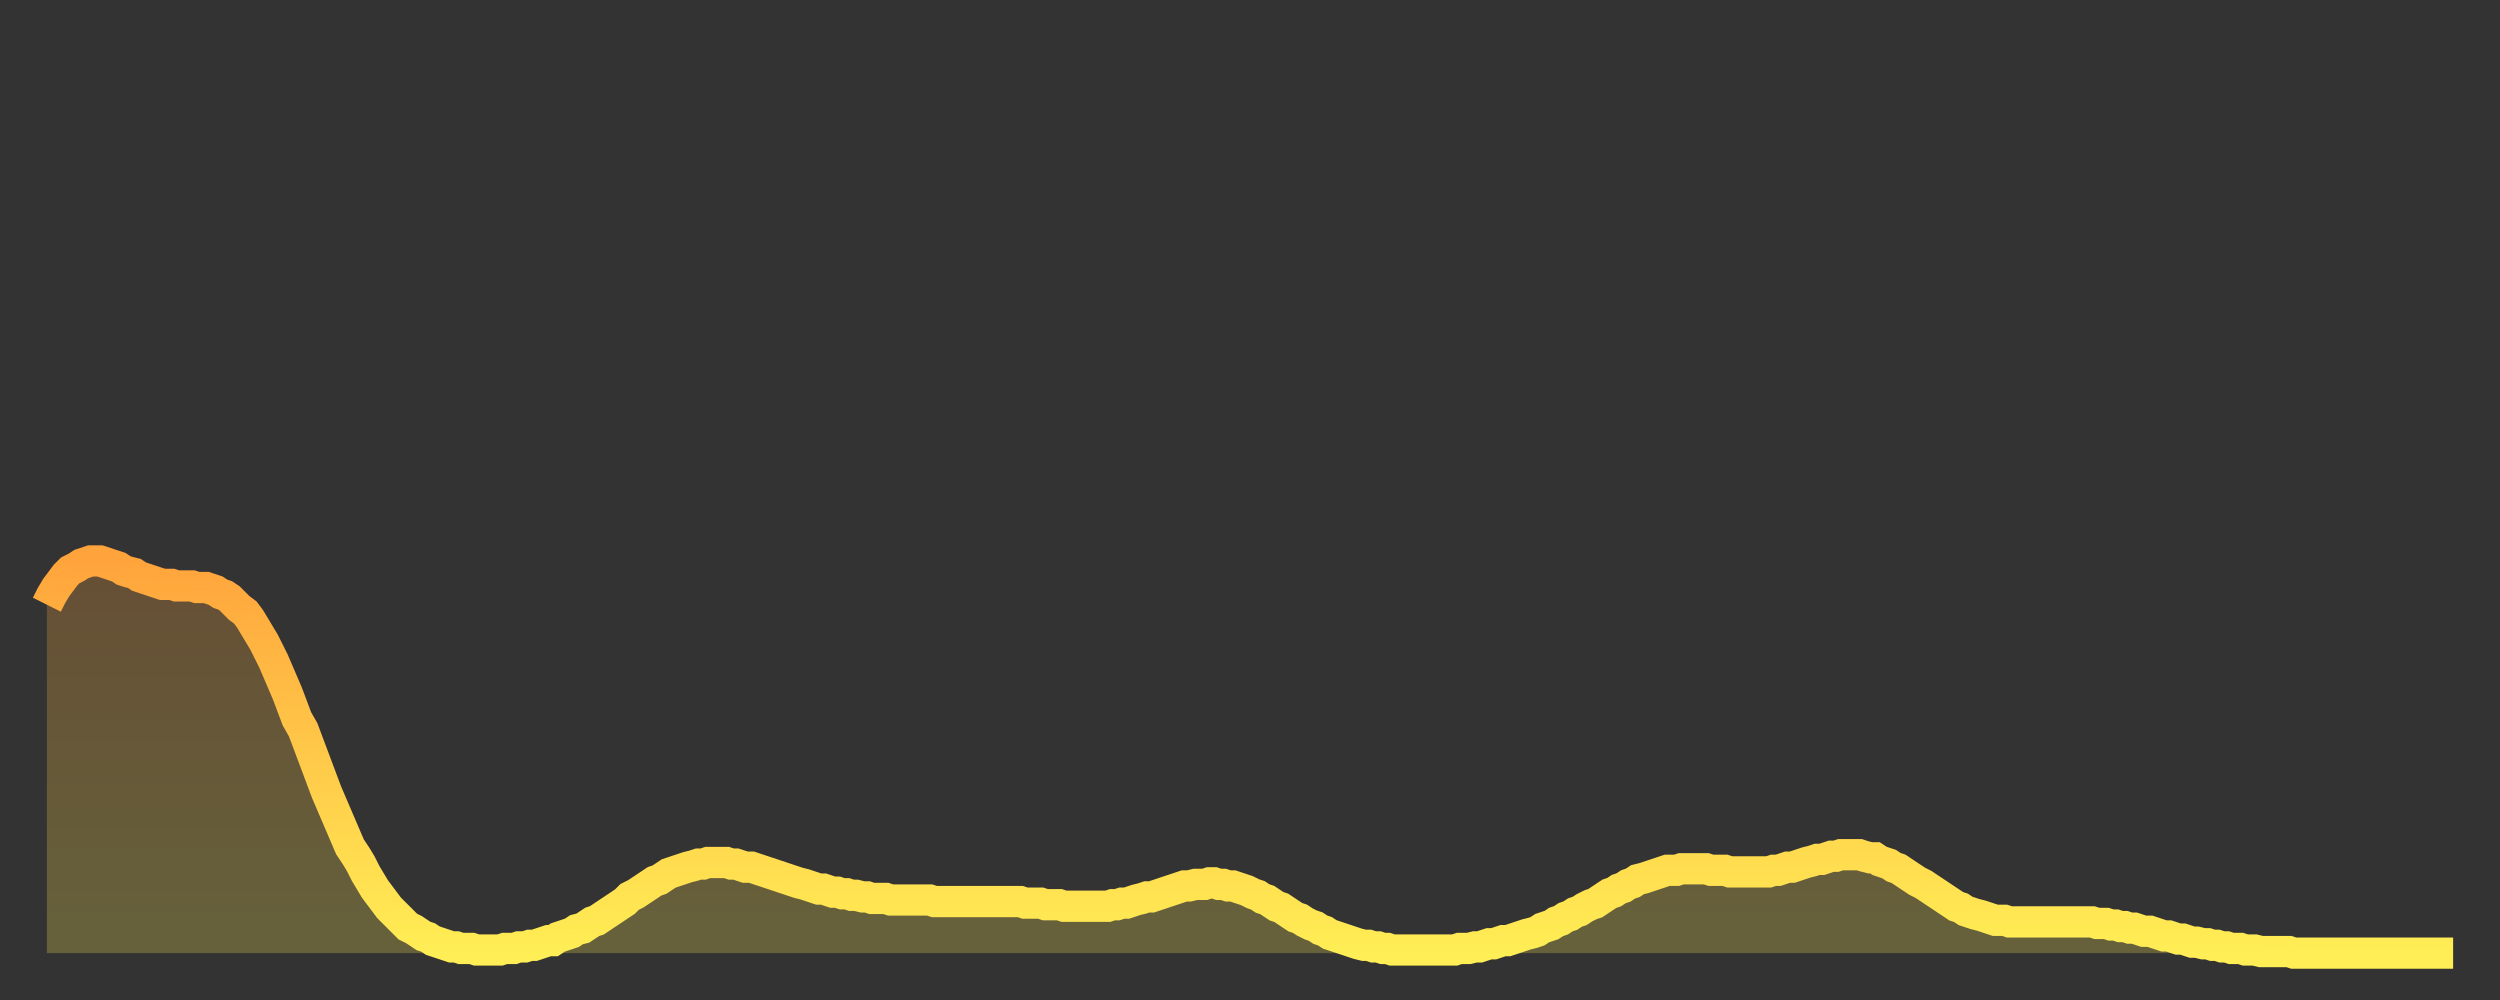 <?xml version="1.0" encoding="utf-8" ?>
<svg baseProfile="full" height="64" version="1.1" width="160" xmlns="http://www.w3.org/2000/svg" xmlns:ev="http://www.w3.org/2001/xml-events" xmlns:xlink="http://www.w3.org/1999/xlink"><rect width="100%" height="100%" fill="#333333" stroke="none"/><defs><linearGradient id="id976404" x1="0" x2="0" y1="0" y2="1"><stop offset="0%" stop-color="#ffa43c" /><stop offset="50%" stop-color="#ffc949" /><stop offset="100%" stop-color="#ffee55" /></linearGradient></defs><g transform="translate(3,3)"><g><path d="M 0.0 35.7 0.3 35.1 0.6 34.6 0.9 34.2 1.2 33.8 1.5 33.5 1.9 33.3 2.2 33.1 2.5 33.0 2.8 32.9 3.1 32.9 3.4 32.9 3.7 33.0 4.0 33.1 4.3 33.2 4.6 33.3 4.9 33.5 5.2 33.6 5.6 33.7 5.9 33.9 6.2 34.0 6.5 34.1 6.8 34.2 7.1 34.3 7.4 34.4 7.7 34.4 8.0 34.4 8.3 34.5 8.6 34.5 8.9 34.5 9.3 34.5 9.6 34.6 9.9 34.6 10.2 34.6 10.5 34.7 10.8 34.8 11.1 35.0 11.4 35.1 11.7 35.3 12.0 35.6 12.3 35.9 12.7 36.2 13.0 36.6 13.3 37.1 13.6 37.6 13.9 38.1 14.2 38.7 14.5 39.3 14.8 40.0 15.1 40.7 15.4 41.4 15.7 42.2 16.0 43.0 16.4 43.7 16.7 44.5 17.0 45.3 17.3 46.1 17.6 46.9 17.9 47.7 18.2 48.4 18.5 49.1 18.8 49.8 19.1 50.5 19.4 51.2 19.8 51.8 20.1 52.3 20.4 52.9 20.7 53.4 21.0 53.9 21.3 54.3 21.6 54.7 21.9 55.1 22.2 55.4 22.5 55.7 22.8 56.0 23.1 56.3 23.5 56.5 23.8 56.7 24.1 56.9 24.4 57.0 24.7 57.2 25.0 57.3 25.3 57.4 25.6 57.5 25.9 57.6 26.2 57.6 26.5 57.7 26.8 57.7 27.2 57.7 27.5 57.8 27.8 57.8 28.1 57.8 28.4 57.8 28.7 57.8 29.0 57.8 29.3 57.7 29.6 57.7 29.9 57.7 30.2 57.6 30.6 57.6 30.9 57.5 31.2 57.5 31.5 57.4 31.8 57.3 32.1 57.2 32.4 57.2 32.7 57.0 33.0 56.9 33.3 56.8 33.6 56.7 33.9 56.5 34.3 56.4 34.6 56.2 34.9 56.0 35.2 55.9 35.5 55.7 35.8 55.5 36.1 55.3 36.4 55.1 36.7 54.9 37.0 54.7 37.3 54.4 37.7 54.2 38.0 54.0 38.3 53.8 38.6 53.6 38.9 53.4 39.2 53.3 39.5 53.1 39.8 52.9 40.1 52.8 40.4 52.7 40.7 52.6 41.0 52.5 41.4 52.4 41.7 52.3 42.0 52.3 42.3 52.2 42.6 52.2 42.9 52.2 43.2 52.2 43.5 52.2 43.8 52.3 44.1 52.3 44.4 52.4 44.7 52.5 45.1 52.5 45.4 52.6 45.7 52.7 46.0 52.8 46.3 52.9 46.6 53.0 46.9 53.1 47.2 53.2 47.5 53.3 47.8 53.4 48.1 53.5 48.5 53.6 48.8 53.7 49.1 53.8 49.4 53.9 49.7 53.9 50.0 54.0 50.3 54.1 50.6 54.1 50.9 54.2 51.2 54.2 51.5 54.3 51.8 54.3 52.2 54.4 52.5 54.4 52.8 54.5 53.1 54.5 53.4 54.5 53.7 54.5 54.0 54.6 54.3 54.6 54.6 54.6 54.9 54.6 55.2 54.6 55.6 54.6 55.9 54.6 56.2 54.6 56.5 54.6 56.8 54.7 57.1 54.7 57.4 54.7 57.7 54.7 58.0 54.7 58.3 54.7 58.6 54.7 58.9 54.7 59.3 54.7 59.6 54.7 59.9 54.7 60.2 54.7 60.5 54.7 60.8 54.7 61.1 54.7 61.4 54.7 61.7 54.7 62.0 54.7 62.3 54.7 62.6 54.8 63.0 54.8 63.3 54.8 63.6 54.8 63.9 54.9 64.2 54.9 64.5 54.9 64.8 54.9 65.1 55.0 65.4 55.0 65.7 55.0 66.0 55.0 66.4 55.0 66.7 55.0 67.0 55.0 67.3 55.0 67.6 55.0 67.9 55.0 68.2 54.9 68.5 54.9 68.8 54.8 69.1 54.8 69.4 54.7 69.7 54.6 70.1 54.5 70.4 54.4 70.7 54.4 71.0 54.3 71.3 54.2 71.6 54.1 71.9 54.0 72.2 53.9 72.5 53.8 72.8 53.7 73.1 53.7 73.5 53.6 73.8 53.6 74.1 53.6 74.4 53.5 74.7 53.5 75.0 53.6 75.3 53.6 75.6 53.7 75.9 53.7 76.2 53.8 76.5 53.9 76.8 54.0 77.2 54.2 77.5 54.3 77.8 54.5 78.1 54.6 78.4 54.8 78.7 55.0 79.0 55.1 79.3 55.3 79.6 55.5 79.9 55.7 80.2 55.8 80.5 56.0 80.9 56.2 81.2 56.3 81.5 56.5 81.8 56.6 82.1 56.8 82.4 56.9 82.7 57.0 83.0 57.1 83.3 57.2 83.6 57.3 83.9 57.4 84.3 57.5 84.6 57.5 84.9 57.6 85.2 57.6 85.5 57.7 85.8 57.7 86.1 57.8 86.4 57.8 86.7 57.8 87.0 57.8 87.3 57.8 87.6 57.8 88.0 57.8 88.3 57.8 88.6 57.8 88.9 57.8 89.2 57.8 89.5 57.8 89.8 57.8 90.1 57.8 90.4 57.7 90.7 57.7 91.0 57.7 91.4 57.6 91.7 57.6 92.0 57.5 92.3 57.4 92.6 57.4 92.9 57.3 93.2 57.2 93.5 57.2 93.8 57.1 94.1 57.0 94.4 56.9 94.7 56.8 95.1 56.7 95.4 56.6 95.7 56.4 96.0 56.3 96.3 56.2 96.6 56.0 96.9 55.9 97.2 55.7 97.5 55.6 97.8 55.4 98.1 55.3 98.4 55.1 98.8 54.9 99.1 54.8 99.4 54.6 99.7 54.4 100.0 54.2 100.3 54.1 100.6 53.9 100.9 53.8 101.2 53.6 101.5 53.5 101.8 53.3 102.2 53.2 102.5 53.1 102.8 53.0 103.1 52.9 103.4 52.8 103.7 52.7 104.0 52.7 104.3 52.7 104.6 52.6 104.9 52.6 105.2 52.6 105.5 52.6 105.9 52.6 106.2 52.6 106.5 52.7 106.8 52.7 107.1 52.7 107.4 52.7 107.7 52.8 108.0 52.8 108.3 52.8 108.6 52.8 108.9 52.8 109.3 52.8 109.6 52.8 109.9 52.8 110.2 52.8 110.5 52.7 110.8 52.7 111.1 52.6 111.4 52.5 111.7 52.5 112.0 52.4 112.3 52.3 112.6 52.2 113.0 52.1 113.3 52.0 113.6 52.0 113.9 51.9 114.2 51.8 114.5 51.8 114.8 51.7 115.1 51.7 115.4 51.7 115.7 51.7 116.0 51.7 116.3 51.8 116.7 51.9 117.0 51.9 117.3 52.1 117.6 52.2 117.9 52.3 118.2 52.5 118.5 52.6 118.8 52.8 119.1 53.0 119.4 53.2 119.7 53.4 120.1 53.6 120.4 53.8 120.7 54.0 121.0 54.2 121.3 54.4 121.6 54.6 121.9 54.8 122.2 55.0 122.5 55.1 122.8 55.3 123.1 55.4 123.4 55.5 123.8 55.6 124.1 55.7 124.4 55.8 124.7 55.9 125.0 55.9 125.3 55.9 125.6 56.0 125.9 56.0 126.2 56.0 126.5 56.0 126.8 56.0 127.2 56.0 127.5 56.0 127.8 56.0 128.1 56.0 128.4 56.0 128.7 56.0 129.0 56.0 129.3 56.0 129.6 56.0 129.9 56.0 130.2 56.0 130.5 56.0 130.9 56.0 131.2 56.1 131.5 56.1 131.8 56.1 132.1 56.2 132.4 56.2 132.7 56.3 133.0 56.3 133.3 56.4 133.6 56.4 133.9 56.5 134.2 56.6 134.6 56.6 134.9 56.7 135.2 56.8 135.5 56.9 135.8 56.9 136.1 57.0 136.4 57.1 136.7 57.1 137.0 57.2 137.3 57.3 137.6 57.3 138.0 57.4 138.3 57.4 138.6 57.5 138.9 57.5 139.2 57.6 139.5 57.6 139.8 57.7 140.1 57.7 140.4 57.7 140.7 57.8 141.0 57.8 141.3 57.8 141.7 57.9 142.0 57.9 142.3 57.9 142.6 57.9 142.9 57.9 143.2 57.9 143.5 57.9 143.8 58.0 144.1 58.0 144.4 58.0 144.7 58.0 145.1 58.0 145.4 58.0 145.7 58.0 146.0 58.0 146.3 58.0 146.6 58.0 146.9 58.0 147.2 58.0 147.5 58.0 147.8 58.0 148.1 58.0 148.4 58.0 148.8 58.0 149.1 58.0 149.4 58.0 149.7 58.0 150.0 58.0 150.3 58.0 150.6 58.0 150.9 58.0 151.2 58.0 151.5 58.0 151.8 58.0 152.1 58.0 152.5 58.0 152.8 58.0 153.1 58.0 153.4 58.0 153.7 58.0 154.0 58.0" fill="none" id="graph-curve" opacity="1" stroke="url(#id976404)" stroke-width="2" /><path d="M 0 58 L 0.0 35.7 0.3 35.1 0.6 34.6 0.9 34.2 1.2 33.8 1.5 33.5 1.9 33.3 2.2 33.1 2.5 33.0 2.8 32.9 3.1 32.9 3.4 32.9 3.7 33.0 4.0 33.1 4.3 33.2 4.6 33.3 4.9 33.5 5.2 33.6 5.6 33.7 5.9 33.9 6.2 34.0 6.5 34.1 6.8 34.2 7.1 34.3 7.4 34.4 7.7 34.4 8.0 34.4 8.3 34.5 8.6 34.5 8.9 34.5 9.3 34.5 9.6 34.6 9.9 34.6 10.2 34.6 10.5 34.7 10.8 34.8 11.1 35.0 11.4 35.1 11.7 35.3 12.0 35.6 12.3 35.9 12.7 36.2 13.0 36.6 13.3 37.1 13.6 37.6 13.9 38.1 14.2 38.7 14.5 39.3 14.8 40.0 15.1 40.7 15.4 41.4 15.7 42.2 16.0 43.0 16.4 43.7 16.7 44.5 17.0 45.3 17.3 46.1 17.6 46.9 17.9 47.7 18.2 48.4 18.5 49.1 18.8 49.8 19.1 50.5 19.4 51.2 19.8 51.8 20.1 52.3 20.4 52.9 20.7 53.4 21.0 53.9 21.3 54.3 21.6 54.7 21.9 55.1 22.2 55.4 22.5 55.7 22.8 56.0 23.1 56.3 23.5 56.5 23.8 56.7 24.1 56.9 24.4 57.0 24.7 57.2 25.0 57.3 25.3 57.4 25.6 57.5 25.9 57.6 26.2 57.6 26.5 57.7 26.8 57.7 27.2 57.7 27.5 57.8 27.8 57.8 28.1 57.8 28.4 57.8 28.7 57.8 29.0 57.8 29.3 57.7 29.6 57.7 29.9 57.7 30.2 57.6 30.6 57.6 30.9 57.5 31.2 57.5 31.5 57.4 31.8 57.3 32.1 57.2 32.4 57.2 32.7 57.0 33.0 56.9 33.3 56.8 33.6 56.7 33.9 56.5 34.3 56.4 34.6 56.2 34.9 56.0 35.2 55.9 35.5 55.7 35.8 55.5 36.1 55.3 36.4 55.1 36.7 54.9 37.0 54.7 37.3 54.4 37.7 54.2 38.0 54.0 38.3 53.8 38.6 53.6 38.9 53.4 39.2 53.3 39.5 53.1 39.8 52.9 40.1 52.8 40.4 52.7 40.7 52.6 41.0 52.5 41.4 52.4 41.7 52.3 42.0 52.3 42.3 52.2 42.6 52.2 42.9 52.2 43.2 52.2 43.5 52.2 43.8 52.3 44.1 52.3 44.4 52.4 44.7 52.5 45.1 52.5 45.4 52.6 45.7 52.7 46.0 52.8 46.3 52.9 46.6 53.0 46.9 53.1 47.2 53.2 47.5 53.3 47.8 53.4 48.1 53.5 48.5 53.6 48.8 53.7 49.1 53.8 49.4 53.9 49.7 53.9 50.0 54.0 50.3 54.1 50.6 54.1 50.9 54.2 51.2 54.2 51.5 54.3 51.8 54.3 52.2 54.4 52.5 54.4 52.8 54.5 53.1 54.5 53.4 54.5 53.7 54.5 54.0 54.6 54.3 54.6 54.6 54.6 54.9 54.6 55.2 54.6 55.6 54.6 55.9 54.6 56.2 54.6 56.5 54.6 56.8 54.7 57.1 54.7 57.4 54.7 57.7 54.7 58.0 54.7 58.3 54.7 58.6 54.7 58.9 54.7 59.3 54.7 59.6 54.7 59.9 54.7 60.2 54.7 60.5 54.7 60.8 54.7 61.1 54.7 61.4 54.7 61.7 54.7 62.0 54.7 62.3 54.7 62.6 54.8 63.0 54.8 63.3 54.8 63.6 54.8 63.9 54.9 64.2 54.9 64.5 54.9 64.8 54.9 65.1 55.0 65.4 55.0 65.7 55.0 66.0 55.0 66.4 55.0 66.7 55.0 67.0 55.0 67.3 55.0 67.6 55.0 67.9 55.0 68.2 54.9 68.5 54.9 68.8 54.8 69.1 54.8 69.4 54.7 69.7 54.6 70.1 54.5 70.4 54.4 70.7 54.4 71.0 54.3 71.3 54.2 71.6 54.1 71.9 54.0 72.2 53.9 72.5 53.8 72.8 53.7 73.1 53.7 73.5 53.6 73.8 53.6 74.1 53.6 74.4 53.5 74.7 53.5 75.0 53.6 75.3 53.6 75.6 53.7 75.9 53.7 76.2 53.8 76.5 53.9 76.8 54.0 77.2 54.2 77.5 54.3 77.8 54.5 78.1 54.6 78.4 54.8 78.7 55.0 79.0 55.1 79.3 55.3 79.6 55.5 79.9 55.7 80.2 55.8 80.5 56.0 80.9 56.2 81.2 56.3 81.5 56.5 81.8 56.6 82.1 56.8 82.4 56.9 82.7 57.0 83.0 57.1 83.3 57.2 83.6 57.3 83.9 57.4 84.3 57.5 84.6 57.5 84.9 57.6 85.2 57.6 85.5 57.7 85.8 57.7 86.1 57.8 86.4 57.8 86.7 57.8 87.0 57.8 87.3 57.8 87.6 57.8 88.0 57.8 88.3 57.8 88.6 57.8 88.9 57.8 89.2 57.8 89.5 57.8 89.8 57.8 90.1 57.8 90.4 57.7 90.7 57.7 91.0 57.7 91.4 57.6 91.7 57.6 92.0 57.5 92.3 57.4 92.6 57.4 92.9 57.3 93.2 57.2 93.5 57.2 93.8 57.1 94.1 57.0 94.4 56.9 94.7 56.8 95.1 56.7 95.4 56.6 95.7 56.4 96.0 56.3 96.3 56.2 96.6 56.0 96.9 55.9 97.2 55.7 97.5 55.6 97.8 55.4 98.1 55.3 98.4 55.1 98.8 54.9 99.1 54.8 99.4 54.6 99.7 54.4 100.0 54.2 100.3 54.1 100.6 53.9 100.9 53.8 101.2 53.6 101.5 53.5 101.8 53.3 102.2 53.2 102.5 53.1 102.8 53.0 103.1 52.9 103.4 52.8 103.7 52.7 104.0 52.7 104.3 52.7 104.6 52.6 104.9 52.6 105.2 52.6 105.5 52.6 105.9 52.6 106.2 52.6 106.5 52.7 106.8 52.7 107.1 52.7 107.4 52.7 107.7 52.8 108.0 52.8 108.3 52.8 108.6 52.8 108.9 52.8 109.3 52.8 109.6 52.8 109.9 52.8 110.2 52.8 110.5 52.7 110.8 52.7 111.1 52.6 111.4 52.5 111.7 52.5 112.0 52.4 112.3 52.3 112.6 52.2 113.0 52.1 113.3 52.0 113.6 52.0 113.9 51.9 114.2 51.8 114.5 51.8 114.8 51.7 115.1 51.7 115.4 51.7 115.7 51.7 116.0 51.7 116.3 51.8 116.7 51.9 117.0 51.9 117.3 52.1 117.6 52.2 117.9 52.3 118.2 52.5 118.5 52.6 118.8 52.8 119.1 53.0 119.4 53.2 119.7 53.4 120.1 53.6 120.4 53.8 120.7 54.0 121.0 54.2 121.3 54.4 121.6 54.6 121.9 54.8 122.2 55.0 122.5 55.1 122.8 55.3 123.1 55.4 123.4 55.5 123.8 55.6 124.1 55.7 124.4 55.8 124.7 55.9 125.0 55.9 125.3 55.9 125.6 56.0 125.9 56.0 126.2 56.0 126.5 56.0 126.8 56.0 127.2 56.0 127.5 56.0 127.8 56.0 128.1 56.0 128.4 56.0 128.7 56.0 129.0 56.0 129.3 56.0 129.6 56.0 129.9 56.0 130.2 56.0 130.5 56.0 130.9 56.0 131.2 56.1 131.5 56.1 131.8 56.1 132.1 56.2 132.4 56.2 132.7 56.3 133.0 56.3 133.3 56.4 133.6 56.4 133.9 56.5 134.2 56.6 134.6 56.6 134.9 56.7 135.2 56.8 135.5 56.9 135.8 56.9 136.1 57.0 136.4 57.1 136.7 57.1 137.0 57.2 137.3 57.3 137.6 57.3 138.0 57.4 138.3 57.4 138.6 57.5 138.9 57.5 139.2 57.6 139.5 57.6 139.8 57.7 140.1 57.7 140.4 57.7 140.7 57.8 141.0 57.8 141.3 57.8 141.7 57.9 142.0 57.9 142.3 57.9 142.6 57.9 142.9 57.9 143.2 57.9 143.5 57.9 143.8 58.0 144.1 58.0 144.4 58.0 144.7 58.0 145.1 58.0 145.4 58.0 145.7 58.0 146.0 58.0 146.3 58.0 146.6 58.0 146.9 58.0 147.2 58.0 147.5 58.0 147.8 58.0 148.1 58.0 148.4 58.0 148.8 58.0 149.1 58.0 149.4 58.0 149.7 58.0 150.0 58.0 150.3 58.0 150.6 58.0 150.9 58.0 151.2 58.0 151.5 58.0 151.8 58.0 152.1 58.0 152.5 58.0 152.8 58.0 153.1 58.0 153.4 58.0 153.7 58.0 154.0 58.0 154 58" fill="url(#id976404)" fill-opacity=".25" id="graph-shadow" /></g></g></svg>
